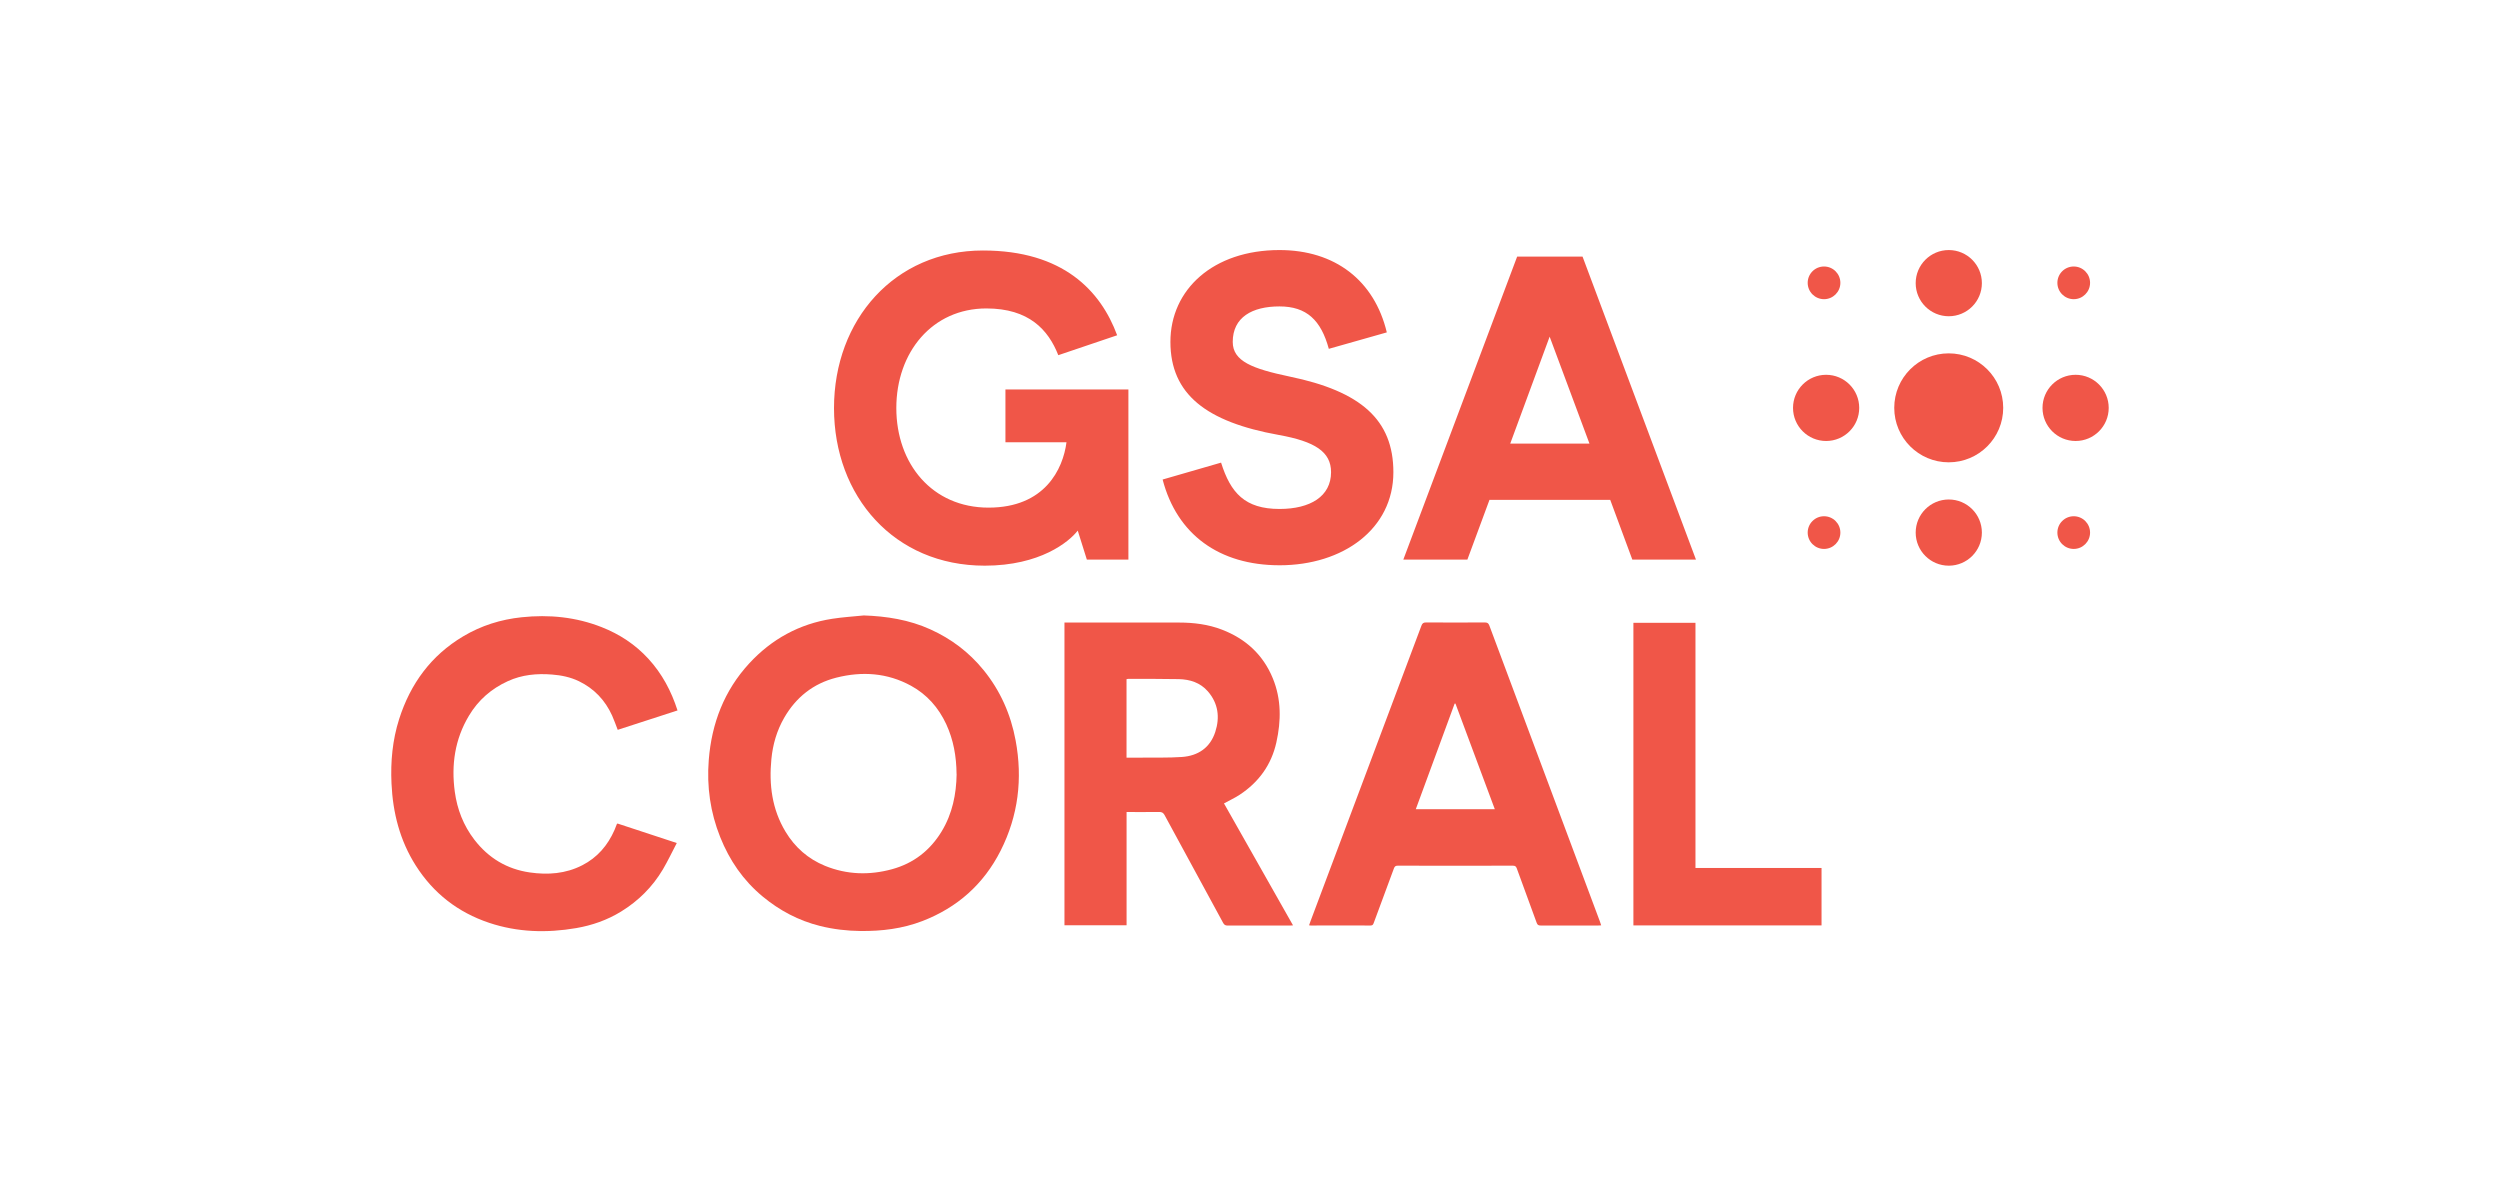 <svg xmlns="http://www.w3.org/2000/svg" id="a" viewBox="0 0 491 232"><defs><style>      .cls-1 {        fill: #f05648;      }    </style></defs><path class="cls-1" d="m296.61,87.12l7.74-21,7.82,21h-15.56Zm23.98,22.79h12.5l-22.28-59.52h-12.84l-22.36,59.52h12.58l4.34-11.73h23.72l4.34,11.73Zm-69.29,1.11c12.5,0,22.36-7.14,22.36-18.28,0-10.29-6.38-15.9-20.41-18.79-7.23-1.53-11.14-2.98-11.14-6.8,0-4.85,3.83-6.97,9.18-6.97s8.16,2.72,9.69,8.33l11.39-3.23c-2.45-10.22-10.19-16.17-21.08-16.17-13.01,0-21.42,7.74-21.42,18.03s7.06,15.73,21.26,18.28c7.14,1.28,10.29,3.32,10.29,7.31,0,4.76-4.08,7.23-10.12,7.23-6.8,0-9.61-3.15-11.48-9.1l-11.48,3.32c2.81,10.8,11.14,16.84,22.96,16.84m-57.91.08c10.88,0,16.58-4.68,18.28-6.89l1.79,5.7h8.16v-33.42h-24.15v10.37h11.99c-.68,5.27-4.25,12.84-15.31,12.84s-18.11-8.59-18.11-19.56,7.06-19.56,17.69-19.56c8.33,0,12.16,4.17,14.12,9.18l11.56-3.91c-3.23-8.75-10.63-16.65-26.36-16.65-17.35,0-29.25,13.61-29.25,30.95s11.82,30.95,29.59,30.95"></path><g><path class="cls-1" d="m376.24,104.6c0,3.59,2.91,6.5,6.5,6.5s6.5-2.91,6.5-6.5-2.91-6.5-6.5-6.5-6.5,2.91-6.5,6.5"></path><path class="cls-1" d="m358.65,73.61c-3.59,0-6.5,2.91-6.5,6.5s2.91,6.5,6.5,6.5,6.5-2.91,6.5-6.5-2.91-6.5-6.5-6.5"></path><path class="cls-1" d="m376.24,55.61c0,3.59,2.91,6.5,6.5,6.5s6.5-2.91,6.5-6.5-2.91-6.5-6.5-6.5-6.5,2.91-6.5,6.5"></path><path class="cls-1" d="m407.65,73.61c-3.59,0-6.5,2.91-6.5,6.5s2.91,6.5,6.5,6.5,6.5-2.91,6.5-6.5-2.91-6.5-6.5-6.5"></path><path class="cls-1" d="m372.03,80.1c0,5.91,4.79,10.7,10.7,10.7s10.7-4.79,10.7-10.7-4.79-10.7-10.7-10.7-10.7,4.79-10.7,10.7"></path><path class="cls-1" d="m355.03,55.55c0,1.77,1.44,3.21,3.21,3.21s3.21-1.44,3.21-3.21-1.44-3.21-3.21-3.21-3.21,1.44-3.21,3.21"></path><path class="cls-1" d="m355.03,104.6c0,1.77,1.44,3.21,3.21,3.21s3.21-1.44,3.21-3.21-1.44-3.21-3.21-3.21-3.21,1.44-3.21,3.21"></path><path class="cls-1" d="m404.07,55.55c0,1.77,1.44,3.21,3.21,3.21s3.21-1.44,3.21-3.21-1.44-3.21-3.21-3.21-3.21,1.44-3.21,3.21"></path><path class="cls-1" d="m404.07,104.6c0,1.77,1.44,3.21,3.21,3.21s3.21-1.44,3.21-3.21-1.44-3.21-3.21-3.21-3.21,1.44-3.21,3.21"></path></g><g><path class="cls-1" d="m169.57,120.87c4.56.15,8.99.85,13.16,2.74,4.09,1.85,7.59,4.49,10.43,7.98,3.31,4.06,5.36,8.72,6.31,13.84,1.4,7.53.52,14.79-2.95,21.65-3.33,6.58-8.5,11.17-15.38,13.82-3.9,1.5-7.97,1.99-12.12,1.95-2.69-.03-5.35-.34-7.96-.99-4.21-1.05-7.95-3.03-11.29-5.8-3.81-3.16-6.5-7.09-8.32-11.65-1.95-4.87-2.66-9.93-2.25-15.14.56-7.19,3.03-13.64,7.95-18.98,4.4-4.77,9.84-7.76,16.29-8.76,2.03-.32,4.09-.44,6.14-.65h0Zm18.3,31.19c-.03-3.51-.61-6.76-2.03-9.83-1.51-3.25-3.78-5.83-6.92-7.55-4.65-2.54-9.59-2.87-14.66-1.59-4.53,1.15-7.92,3.85-10.25,7.89-1.45,2.52-2.23,5.24-2.51,8.11-.49,5.02.12,9.85,2.78,14.26,1.85,3.07,4.43,5.34,7.75,6.7,4.3,1.75,8.73,1.88,13.18.66,4.22-1.16,7.46-3.68,9.73-7.42,2.12-3.49,2.88-7.35,2.94-11.23h0Z"></path><path class="cls-1" d="m209.04,122.27h22.51c2.9,0,5.74.35,8.46,1.4,4.64,1.79,8.06,4.9,9.97,9.55,1.69,4.11,1.64,8.34.7,12.58-.98,4.42-3.47,7.84-7.24,10.31-.95.62-1.98,1.09-3.05,1.68,4.49,7.93,9,15.9,13.56,23.95-.27.02-.45.04-.63.04-4.08,0-8.16,0-12.23,0-.46,0-.67-.17-.88-.55-3.83-7.04-7.67-14.08-11.48-21.13-.26-.49-.56-.64-1.09-.63-2.1.03-4.2.01-6.38.01v22.24h-12.2v-59.46h-.02Zm12.21,26.53h2.9c2.66-.03,5.33.05,7.97-.13,3.18-.22,5.55-1.81,6.56-4.92.93-2.86.59-5.61-1.46-7.97-1.49-1.71-3.51-2.35-5.7-2.4-3.32-.07-6.65-.04-9.97-.05-.1,0-.2.04-.3.06v15.41h0Z"></path><path class="cls-1" d="m314.46,181.74c-.21,0-.38.03-.55.03-3.78,0-7.56,0-11.33,0-.44,0-.63-.12-.78-.54-1.29-3.56-2.61-7.11-3.9-10.67-.15-.42-.34-.54-.78-.54-7.53.01-15.07.02-22.6,0-.45,0-.61.15-.76.55-1.3,3.56-2.63,7.1-3.94,10.65-.12.31-.19.55-.63.55-3.93-.02-7.86,0-11.78,0-.08,0-.17-.02-.31-.04.12-.35.23-.66.35-.98,7.24-19.29,14.49-38.58,21.72-57.87.18-.48.4-.63.91-.63,3.84.02,7.68.02,11.53,0,.48,0,.71.12.89.58,7.24,19.4,14.49,38.8,21.74,58.2.08.22.15.44.23.7h-.01Zm-28.61-43.56c-.05,0-.1,0-.16.01-2.54,6.9-5.08,13.81-7.63,20.74h15.52c-2.59-6.96-5.16-13.85-7.73-20.75Z"></path><path class="cls-1" d="m133.07,139.53c-3.96,1.28-7.85,2.54-11.75,3.81-.38-.98-.7-1.91-1.1-2.8-1.37-3.02-3.53-5.3-6.52-6.75-1.66-.8-3.45-1.17-5.28-1.31-2.99-.24-5.91.03-8.68,1.3-3.24,1.48-5.8,3.71-7.63,6.77-2.78,4.63-3.5,9.66-2.79,14.94.47,3.47,1.7,6.63,3.84,9.42,2.77,3.6,6.39,5.79,10.9,6.44,3.55.51,7.04.26,10.29-1.41,2.96-1.51,5.01-3.9,6.34-6.93.16-.37.29-.76.45-1.14,0-.04.06-.06.14-.13,3.81,1.25,7.65,2.52,11.64,3.83-.93,1.78-1.76,3.53-2.73,5.18-2.04,3.44-4.81,6.19-8.21,8.28-2.72,1.67-5.69,2.71-8.82,3.25-5.78.99-11.51.83-17.1-1.04-6.11-2.05-10.94-5.79-14.41-11.26-3.12-4.92-4.5-10.35-4.76-16.1-.2-4.3.19-8.53,1.5-12.65,2.22-6.95,6.27-12.5,12.59-16.26,3.53-2.1,7.37-3.31,11.47-3.74,5.41-.57,10.67-.05,15.74,1.95,3.5,1.38,6.58,3.4,9.14,6.19,2.69,2.93,4.51,6.34,5.74,10.18v-.02Z"></path><path class="cls-1" d="m357.74,181.75h-36.94v-59.43h12.19v48.15h24.76v11.29h-.01Z"></path></g></svg>